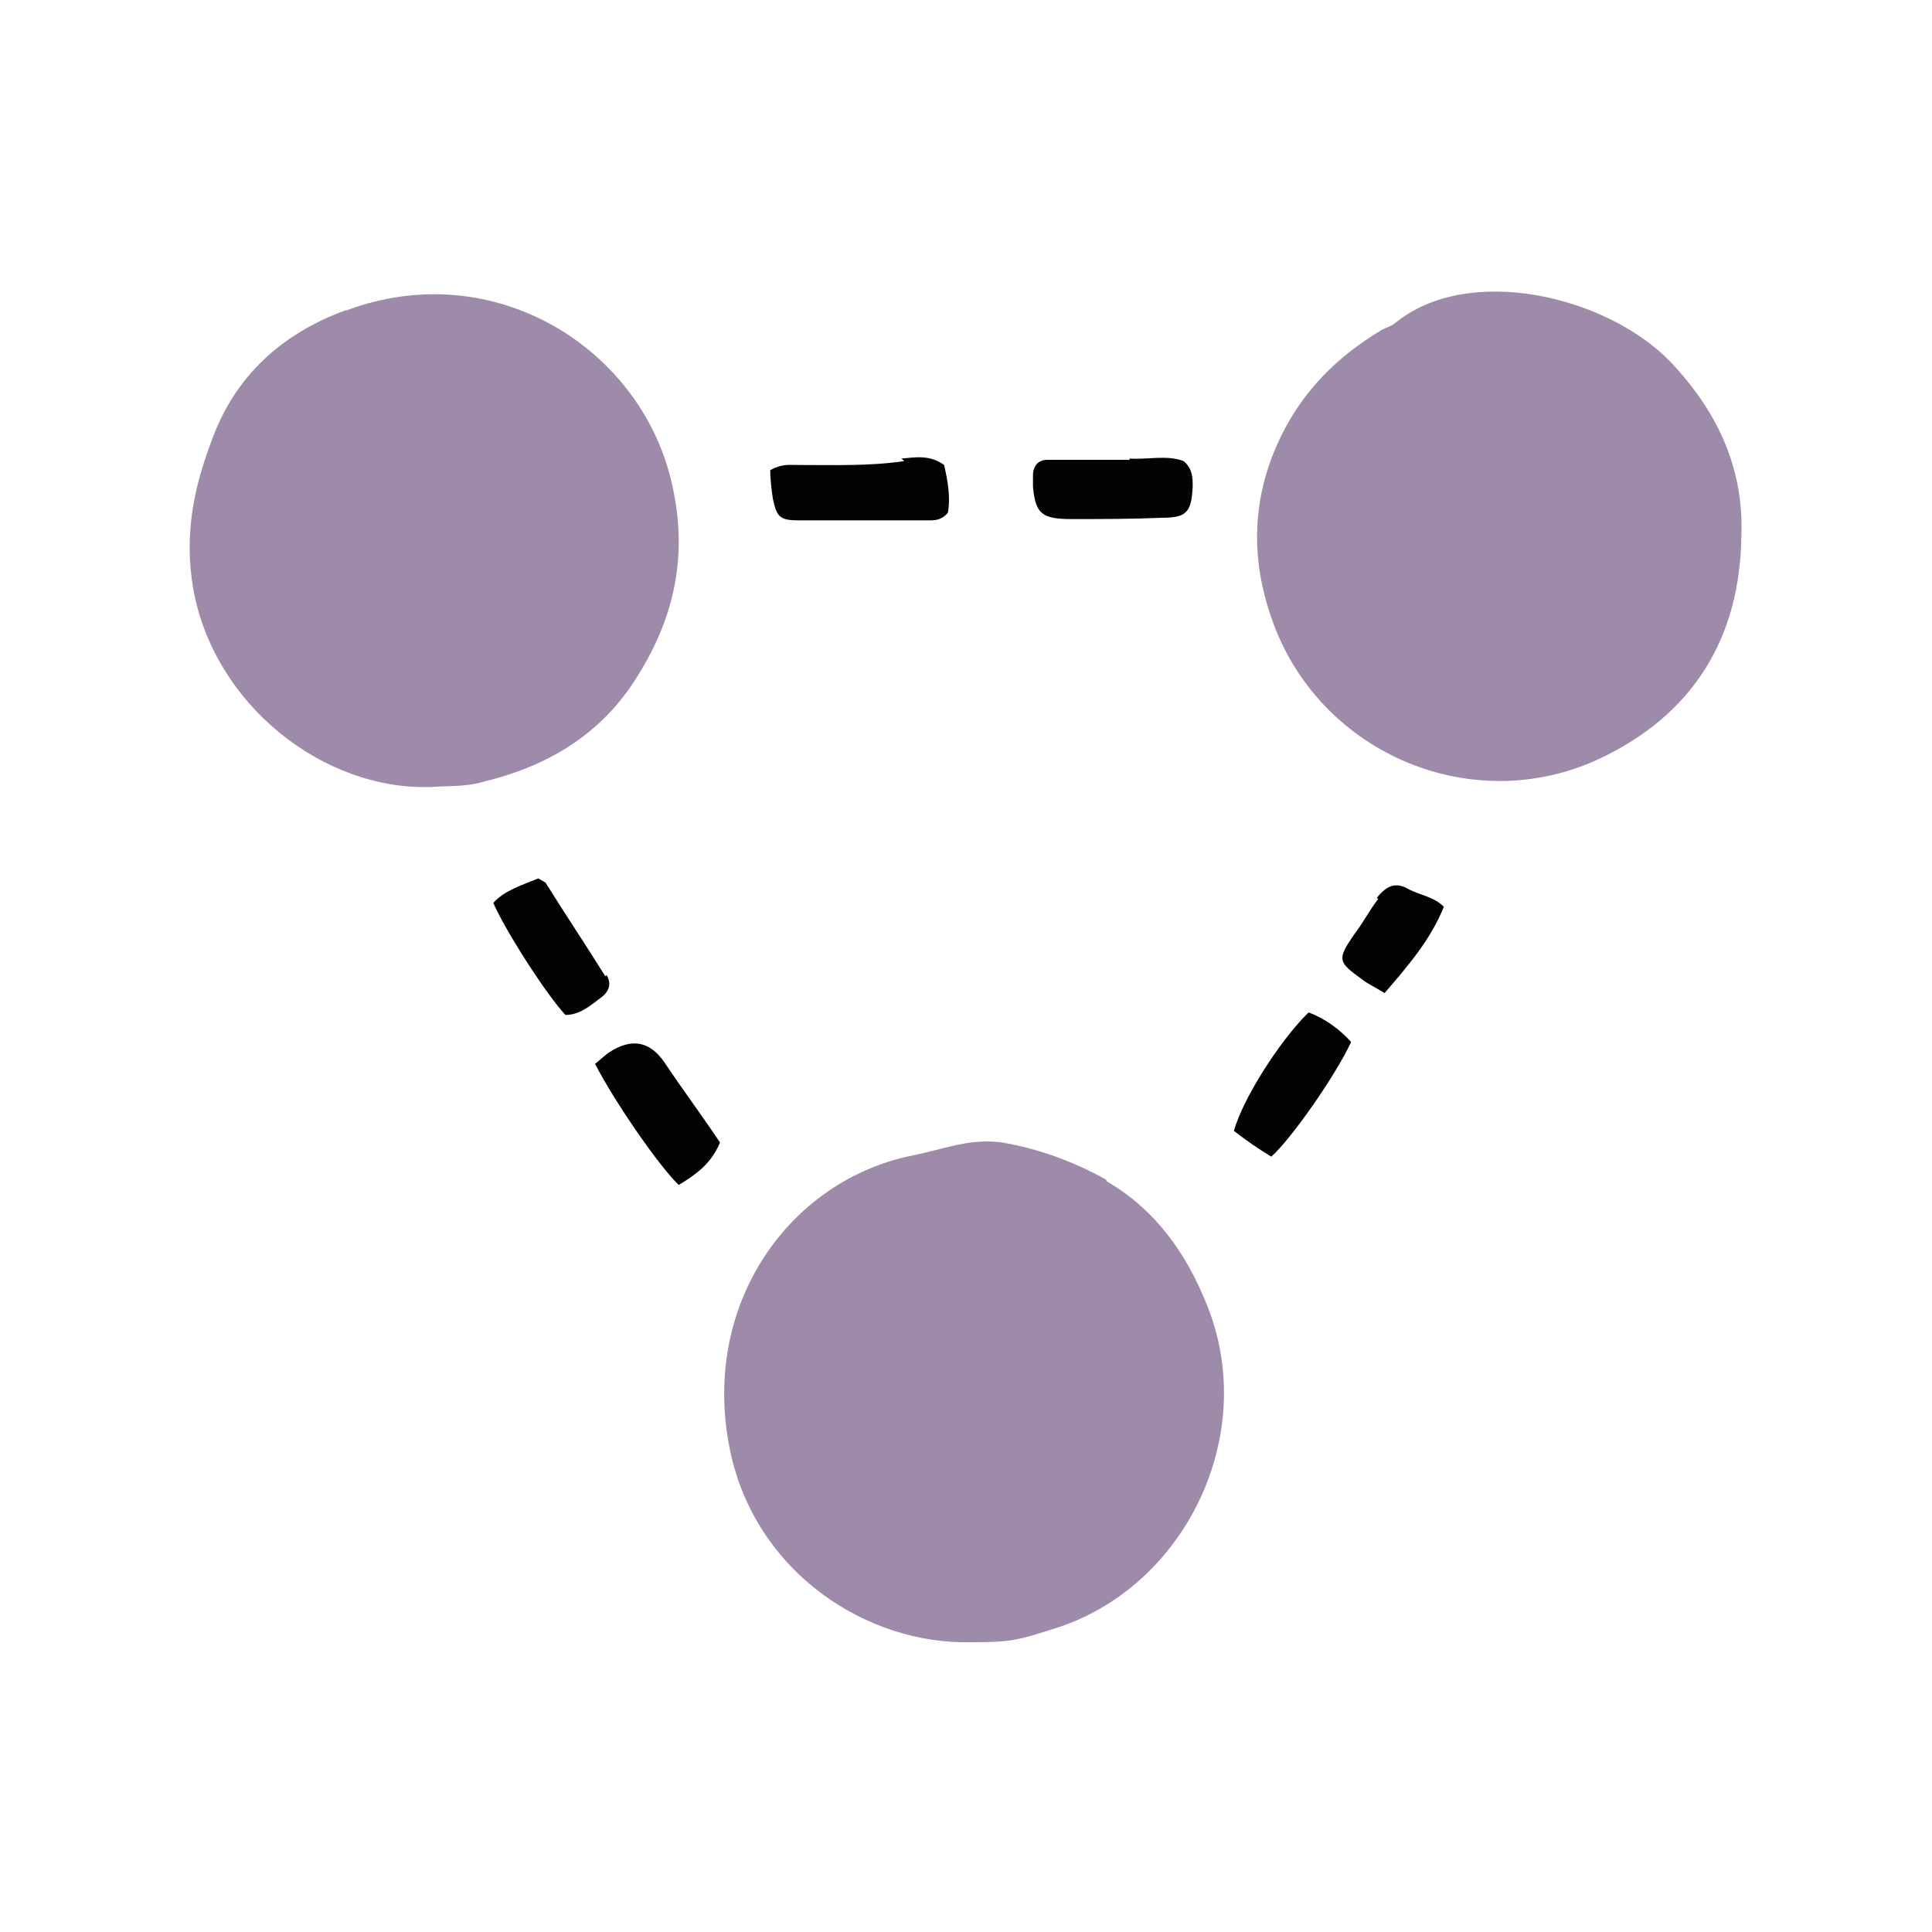 <?xml version="1.0" encoding="UTF-8"?>
<svg id="Warstwa_1" xmlns="http://www.w3.org/2000/svg" version="1.1" viewBox="0 0 150 150">
  <!-- Generator: Adobe Illustrator 29.0.1, SVG Export Plug-In . SVG Version: 2.1.0 Build 192)  -->
  <defs>
    <style>
      .st0 {
        fill: #030303;
      }

      .st1 {
        fill: #9e8aa9;
      }
    </style>
  </defs>
  <path class="st1" d="M85.9,91.6c-2.5-1.4-5.2-2.4-8.1-2.9-.8-.1-1.6-.1-2.4,0-1.5.2-3,.7-4.5,1-9.6,1.9-16.6,11.6-14.2,23,2,9.4,10.6,15,18.7,14.8,1.1,0,2.3,0,3.4-.2,1.1-.2,2.2-.6,3.2-.9,10-3.2,15.8-15,11.7-25.1-1.6-4-4-7.4-7.8-9.6Z"/>
  <path class="st1" d="M26.8,24.1c-4.9,1.8-8.6,5.1-10.4,10.2-1.4,3.7-2.1,7.3-1.4,11.4,1.6,9,10.1,15.7,18.5,15.4,1.3-.1,2.7,0,4-.4,4.6-1.1,8.6-3.3,11.4-7.3,3.3-4.8,4.6-9.9,3.3-15.7-2.3-10.6-13.8-17.9-25.3-13.6Z"/>
  <path class="st1" d="M108.4,25c-.3.3-.7.4-1.1.6-4.2,2.5-7.2,5.9-8.8,10.6-1.4,4.2-1.1,8.3.4,12.3,3.8,10.1,15.5,15,25.3,10.4,7.2-3.4,10.9-9.3,11-17.3.2-5.3-1.9-9.7-5.5-13.5-4.9-5.1-15.7-7.7-21.4-3Z"/>
  <path class="st0" d="M70.2,35.8c-2.7.4-5.5.3-8.3.3-.6,0-1.2-.1-2.1.4,0,.7.1,1.5.2,2.2.3,1.4.5,1.7,2,1.7,3.4,0,6.7,0,10.1,0,.5,0,1,0,1.5-.6.2-1.2,0-2.4-.3-3.7-1.1-.8-2.2-.6-3.3-.5Z"/>
  <path class="st0" d="M87.7,35.7c-2.1,0-4.3,0-6.4,0-.7,0-1.1.5-1.1,1.2,0,.3,0,.6,0,.9.2,2.1.7,2.5,3,2.5,2.3,0,4.7,0,7-.1,1.9,0,2.3-.4,2.4-2.4,0-.7,0-1.4-.7-2-1.3-.5-2.8-.1-4.2-.2Z"/>
  <path class="st0" d="M47.3,81.7c-.3.2-.6.5-1.1.9,1.6,3.1,5.1,8.1,6.5,9.4,1.3-.8,2.5-1.6,3.2-3.3-1.4-2.1-2.9-4.1-4.3-6.2q-1.7-2.5-4.3-.8Z"/>
  <path class="st0" d="M47,75.8c-1.5-2.4-3.1-4.8-4.6-7.2,0-.1-.3-.2-.6-.4-1.2.5-2.6.9-3.5,1.9.9,2.1,4.1,7.1,5.6,8.7,1.1,0,1.9-.7,2.7-1.3.7-.5.9-1.1.5-1.8Z"/>
  <path class="st0" d="M101.5,78.7c-2.2,2.2-5,6.6-5.7,9.1.9.7,1.9,1.4,2.9,2,1.5-1.3,5-6.3,6.2-8.9-.9-1-2-1.8-3.3-2.3Z"/>
  <path class="st0" d="M107,69.8c-.7.9-1.2,1.9-1.9,2.8-1.3,1.9-1.2,2.1.6,3.4.5.4,1,.6,1.8,1.1,1.9-2.2,3.6-4.2,4.6-6.7-.8-.8-1.9-.9-2.8-1.4-.9-.5-1.6-.3-2.4.7Z"/>
</svg>